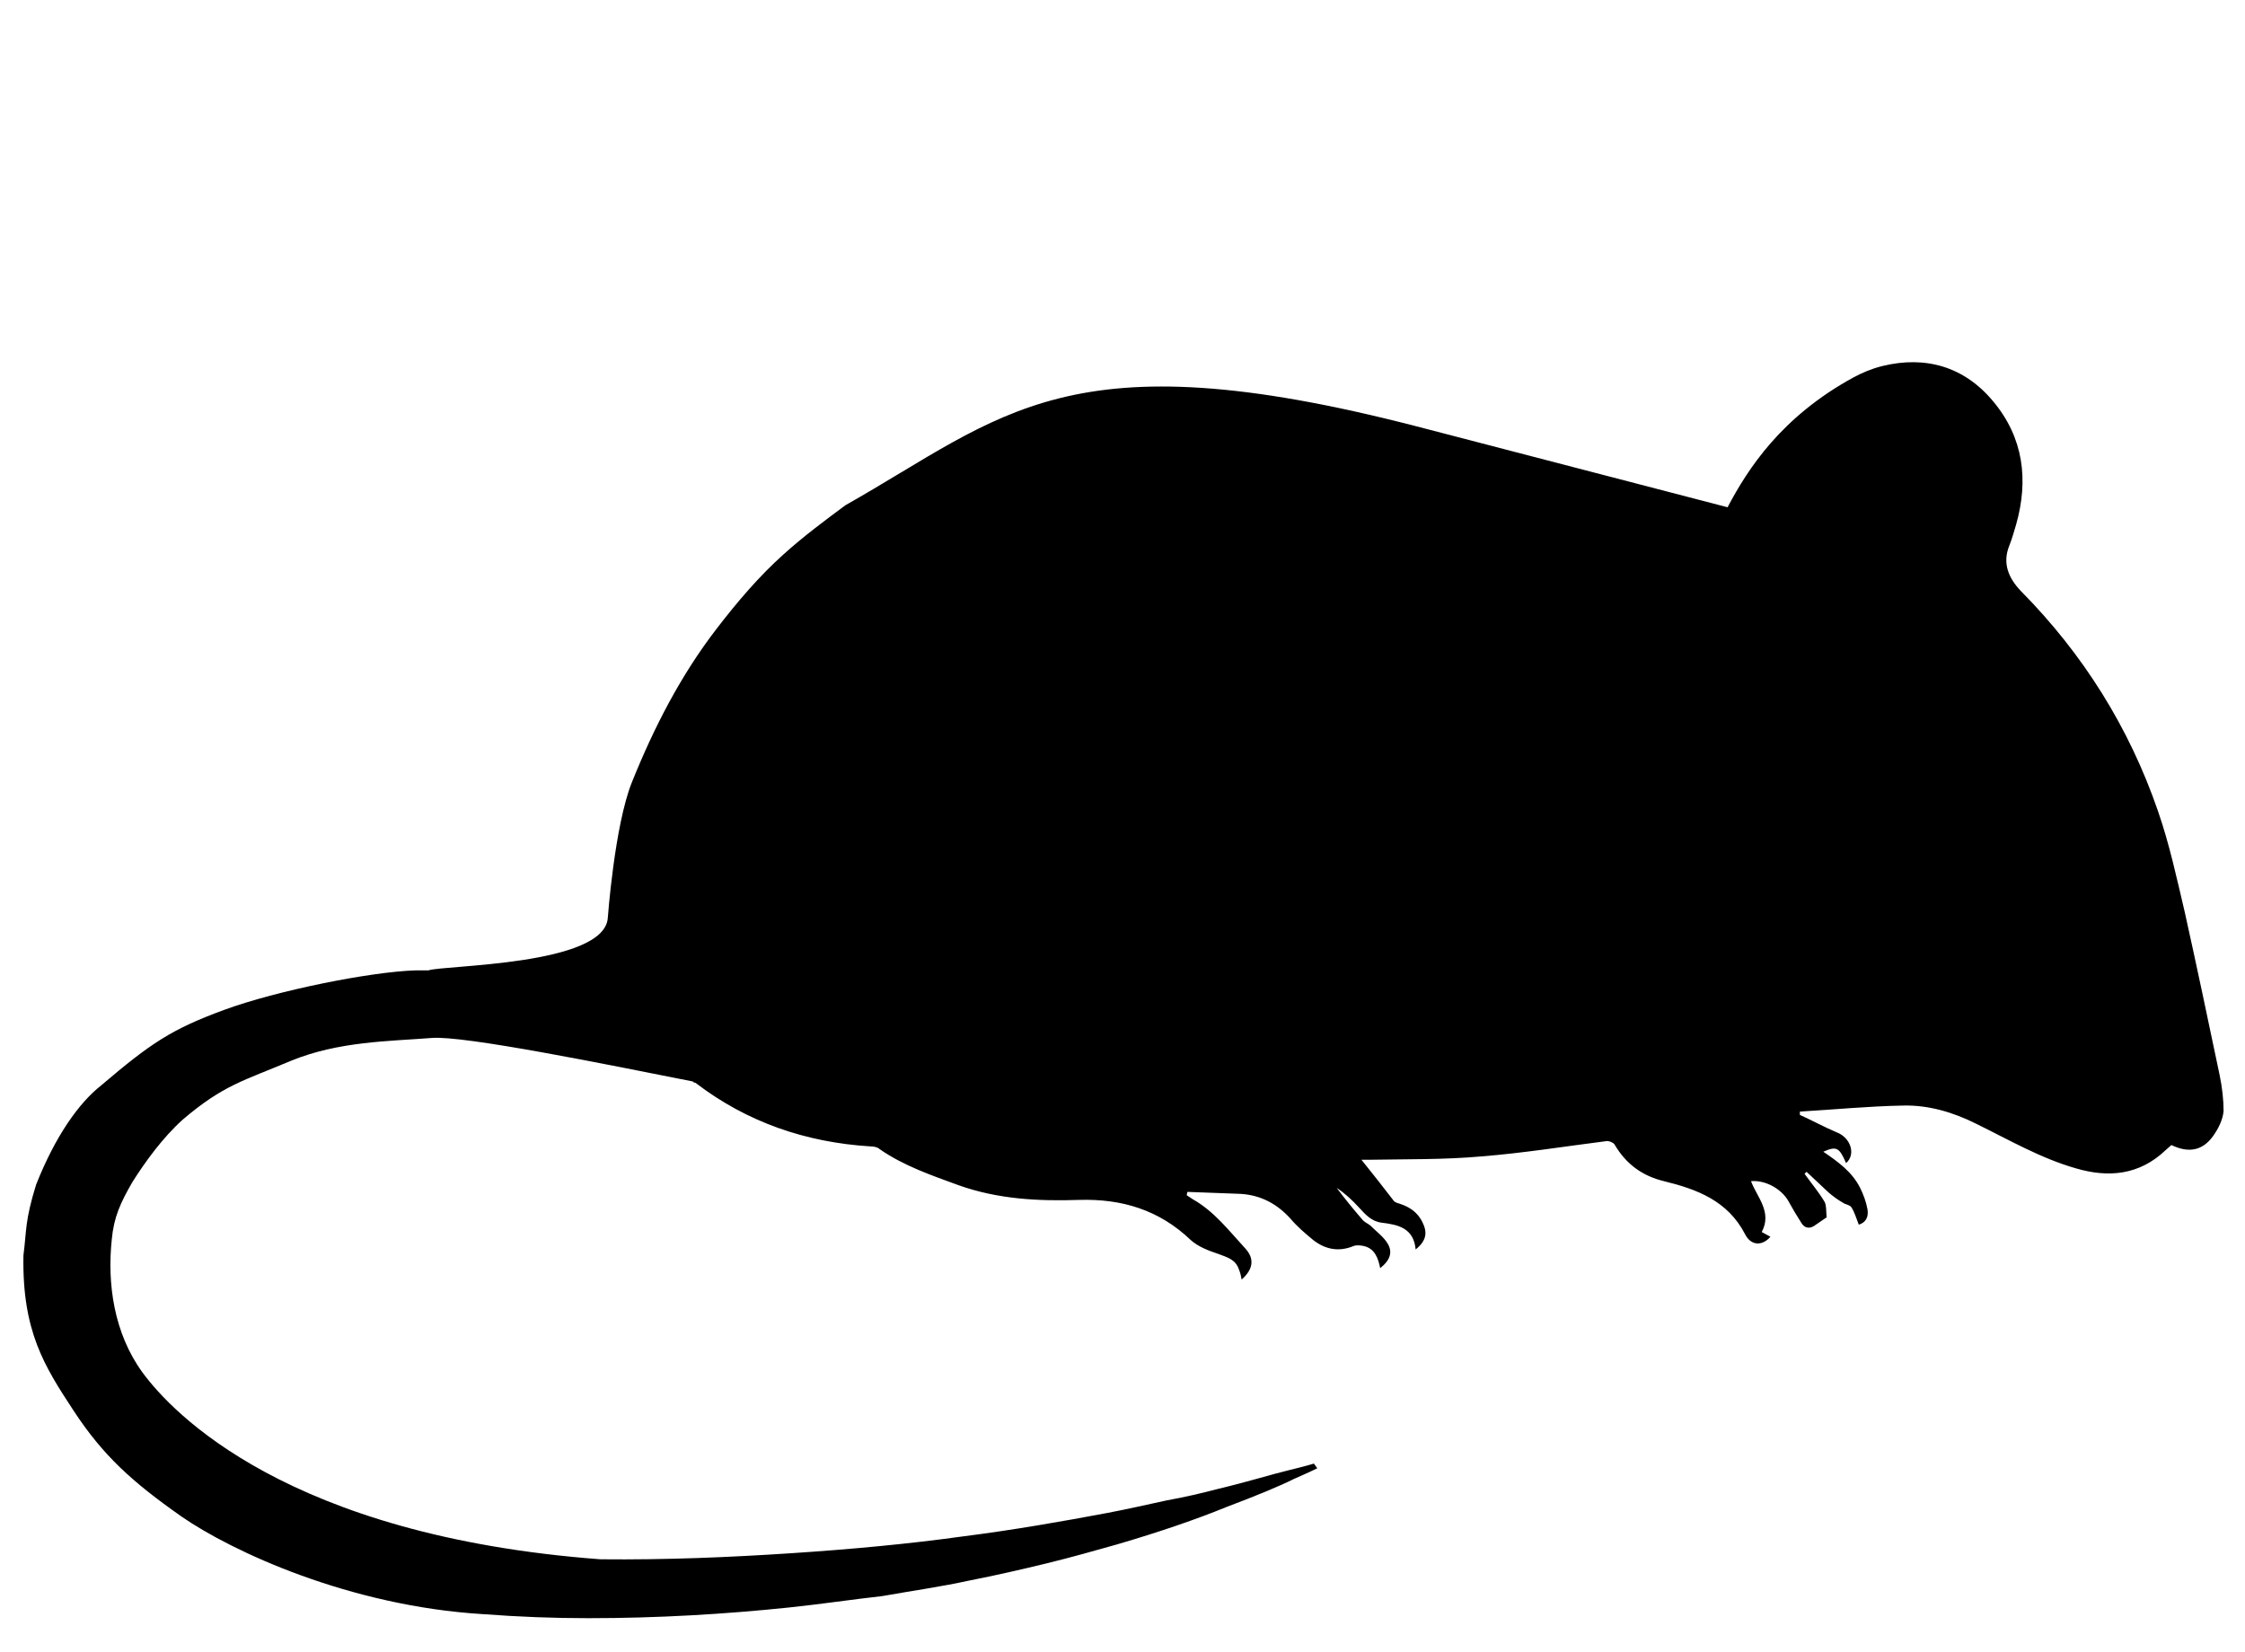 <?xml version="1.0" encoding="utf-8"?>
<!-- Generator: Adobe Illustrator 24.0.2, SVG Export Plug-In . SVG Version: 6.00 Build 0)  -->
<svg version="1.1" id="Layer_1" xmlns="http://www.w3.org/2000/svg" xmlns:xlink="http://www.w3.org/1999/xlink" x="0px" y="0px"
	 viewBox="0 0 33.54 24.68" style="enable-background:new 0 0 33.54 24.68;" xml:space="preserve">
<style type="text/css">
	.st0{fill-rule:evenodd;clip-rule:evenodd;stroke:#000000;stroke-width:5.669;stroke-miterlimit:10;}
</style>
<g id="Layer_2_1_">
</g>
<g id="Layer_1_1_">
	<path class="st0" d="M-1835.26-825.15"/>
	<path d="M33.16,16.06c-0.17-0.81-0.34-1.62-0.52-2.43c-0.12-0.51-0.23-1.02-0.4-1.51c-0.43-1.25-1.12-2.35-2.05-3.29
		c-0.18-0.19-0.28-0.41-0.17-0.68c0.04-0.1,0.07-0.21,0.1-0.31c0.19-0.67,0.11-1.3-0.34-1.84c-0.43-0.52-1.01-0.69-1.66-0.53
		c-0.16,0.04-0.3,0.1-0.43,0.17c-1.08,0.59-1.58,1.37-1.88,1.94c-0.12-0.03-0.85-0.22-4.65-1.21C15.94,5.02,15,6.21,12.63,7.55
		c-0.31,0.23-0.62,0.46-0.92,0.73c-0.37,0.33-0.7,0.72-1,1.11c-0.54,0.7-0.94,1.48-1.27,2.3c-0.26,0.65-0.36,2.03-0.36,2.03
		c-0.06,0.71-2.45,0.7-2.68,0.78l0,0c-0.06,0-0.13,0-0.19,0c-0.67,0.02-2.07,0.3-2.86,0.59c-0.79,0.29-1.1,0.5-1.84,1.13
		c-0.33,0.26-0.68,0.75-0.97,1.48c-0.17,0.55-0.14,0.67-0.19,1.06c-0.02,1.13,0.31,1.65,0.75,2.32s0.87,1.06,1.61,1.58
		c0.75,0.52,2.51,1.34,4.51,1.46c0.53,0.04,1.05,0.06,1.57,0.06c1.04,0,2.04-0.06,3-0.16c0.48-0.05,0.94-0.12,1.39-0.17
		c0.45-0.08,0.88-0.14,1.29-0.23c0.41-0.08,0.8-0.17,1.17-0.26c0.37-0.09,0.72-0.19,1.04-0.28c0.65-0.19,1.2-0.38,1.64-0.56
		c0.45-0.17,0.79-0.31,1.01-0.42c0.23-0.1,0.35-0.16,0.35-0.16l-0.05-0.07c0,0-0.13,0.04-0.38,0.1s-0.6,0.17-1.06,0.28
		c-0.23,0.06-0.48,0.12-0.76,0.17c-0.28,0.06-0.58,0.13-0.9,0.19c-0.64,0.12-1.37,0.25-2.16,0.35c-0.79,0.11-1.65,0.19-2.56,0.25
		c-0.91,0.06-1.86,0.1-2.84,0.09c-4.67-0.35-6.4-2.19-6.84-2.79c-0.43-0.59-0.53-1.33-0.46-1.99c0.03-0.33,0.13-0.55,0.31-0.86
		c0.19-0.3,0.45-0.66,0.75-0.93c0.61-0.52,0.91-0.58,1.62-0.88c0.71-0.29,1.46-0.29,2.1-0.34c0.48-0.04,2.64,0.4,3.9,0.65
		c0.01,0.01,0.02,0.02,0.04,0.02c0.77,0.59,1.65,0.89,2.61,0.95c0.05,0,0.11,0.01,0.14,0.04c0.36,0.25,0.77,0.39,1.18,0.54
		c0.59,0.21,1.19,0.24,1.8,0.22c0.64-0.02,1.2,0.15,1.67,0.6c0.11,0.1,0.27,0.16,0.42,0.21c0.13,0.05,0.25,0.08,0.3,0.23
		c0.02,0.05,0.03,0.09,0.04,0.15c0.17-0.15,0.2-0.31,0.05-0.47c-0.24-0.26-0.46-0.55-0.78-0.73c-0.03-0.02-0.06-0.04-0.09-0.06
		c0-0.02,0.01-0.04,0.01-0.05c0.27,0.01,0.53,0.02,0.8,0.03c0.3,0.02,0.54,0.15,0.74,0.37c0.1,0.12,0.22,0.22,0.34,0.32
		c0.18,0.14,0.38,0.18,0.6,0.09c0.05-0.02,0.11-0.01,0.16,0c0.16,0.04,0.21,0.18,0.24,0.33c0.15-0.12,0.19-0.24,0.11-0.37
		c-0.06-0.1-0.17-0.18-0.26-0.27c-0.04-0.03-0.09-0.05-0.12-0.09c-0.13-0.15-0.26-0.31-0.38-0.47c0.12,0.08,0.23,0.18,0.33,0.29
		s0.19,0.21,0.34,0.23c0.25,0.03,0.48,0.08,0.51,0.4c0.16-0.13,0.18-0.25,0.1-0.41c-0.07-0.14-0.18-0.22-0.33-0.27
		c-0.03-0.01-0.08-0.02-0.1-0.05c-0.16-0.21-0.32-0.41-0.48-0.61c0.02,0,0.06,0,0.11,0c0.56-0.01,1.12,0,1.68-0.05
		c0.63-0.05,1.25-0.15,1.88-0.23c0.03,0,0.09,0.02,0.11,0.05c0.17,0.29,0.41,0.47,0.74,0.55c0.49,0.12,0.95,0.29,1.21,0.79
		c0.09,0.18,0.26,0.18,0.38,0.04c-0.04-0.02-0.09-0.05-0.13-0.07c0.16-0.3-0.07-0.52-0.16-0.76c0.22-0.02,0.46,0.12,0.56,0.3
		c0.06,0.11,0.12,0.21,0.19,0.32c0.04,0.07,0.11,0.1,0.19,0.05c0.06-0.04,0.13-0.09,0.19-0.13c-0.01-0.08,0-0.17-0.03-0.23
		c-0.09-0.15-0.2-0.28-0.3-0.42c0.01-0.01,0.02-0.02,0.03-0.03c0.11,0.1,0.22,0.21,0.33,0.31c0.07,0.06,0.14,0.11,0.21,0.15
		c0.04,0.03,0.1,0.03,0.13,0.07c0.05,0.08,0.07,0.16,0.11,0.26c0.1-0.03,0.15-0.11,0.13-0.23c-0.02-0.11-0.06-0.22-0.11-0.32
		c-0.12-0.24-0.33-0.39-0.55-0.54c0.2-0.09,0.24-0.06,0.34,0.17c0.15-0.13,0.07-0.38-0.14-0.46c-0.19-0.08-0.37-0.18-0.55-0.26
		c0-0.02,0-0.03,0-0.05c0.51-0.03,1.02-0.08,1.54-0.09c0.38-0.01,0.75,0.1,1.09,0.27c0.49,0.24,0.97,0.52,1.5,0.67
		c0.48,0.14,0.94,0.1,1.33-0.27c0.03-0.03,0.06-0.05,0.09-0.08c0.25,0.12,0.46,0.09,0.62-0.13c0.08-0.11,0.15-0.25,0.16-0.38
		C33.22,16.44,33.2,16.25,33.16,16.06z"/>
</g>
</svg>
